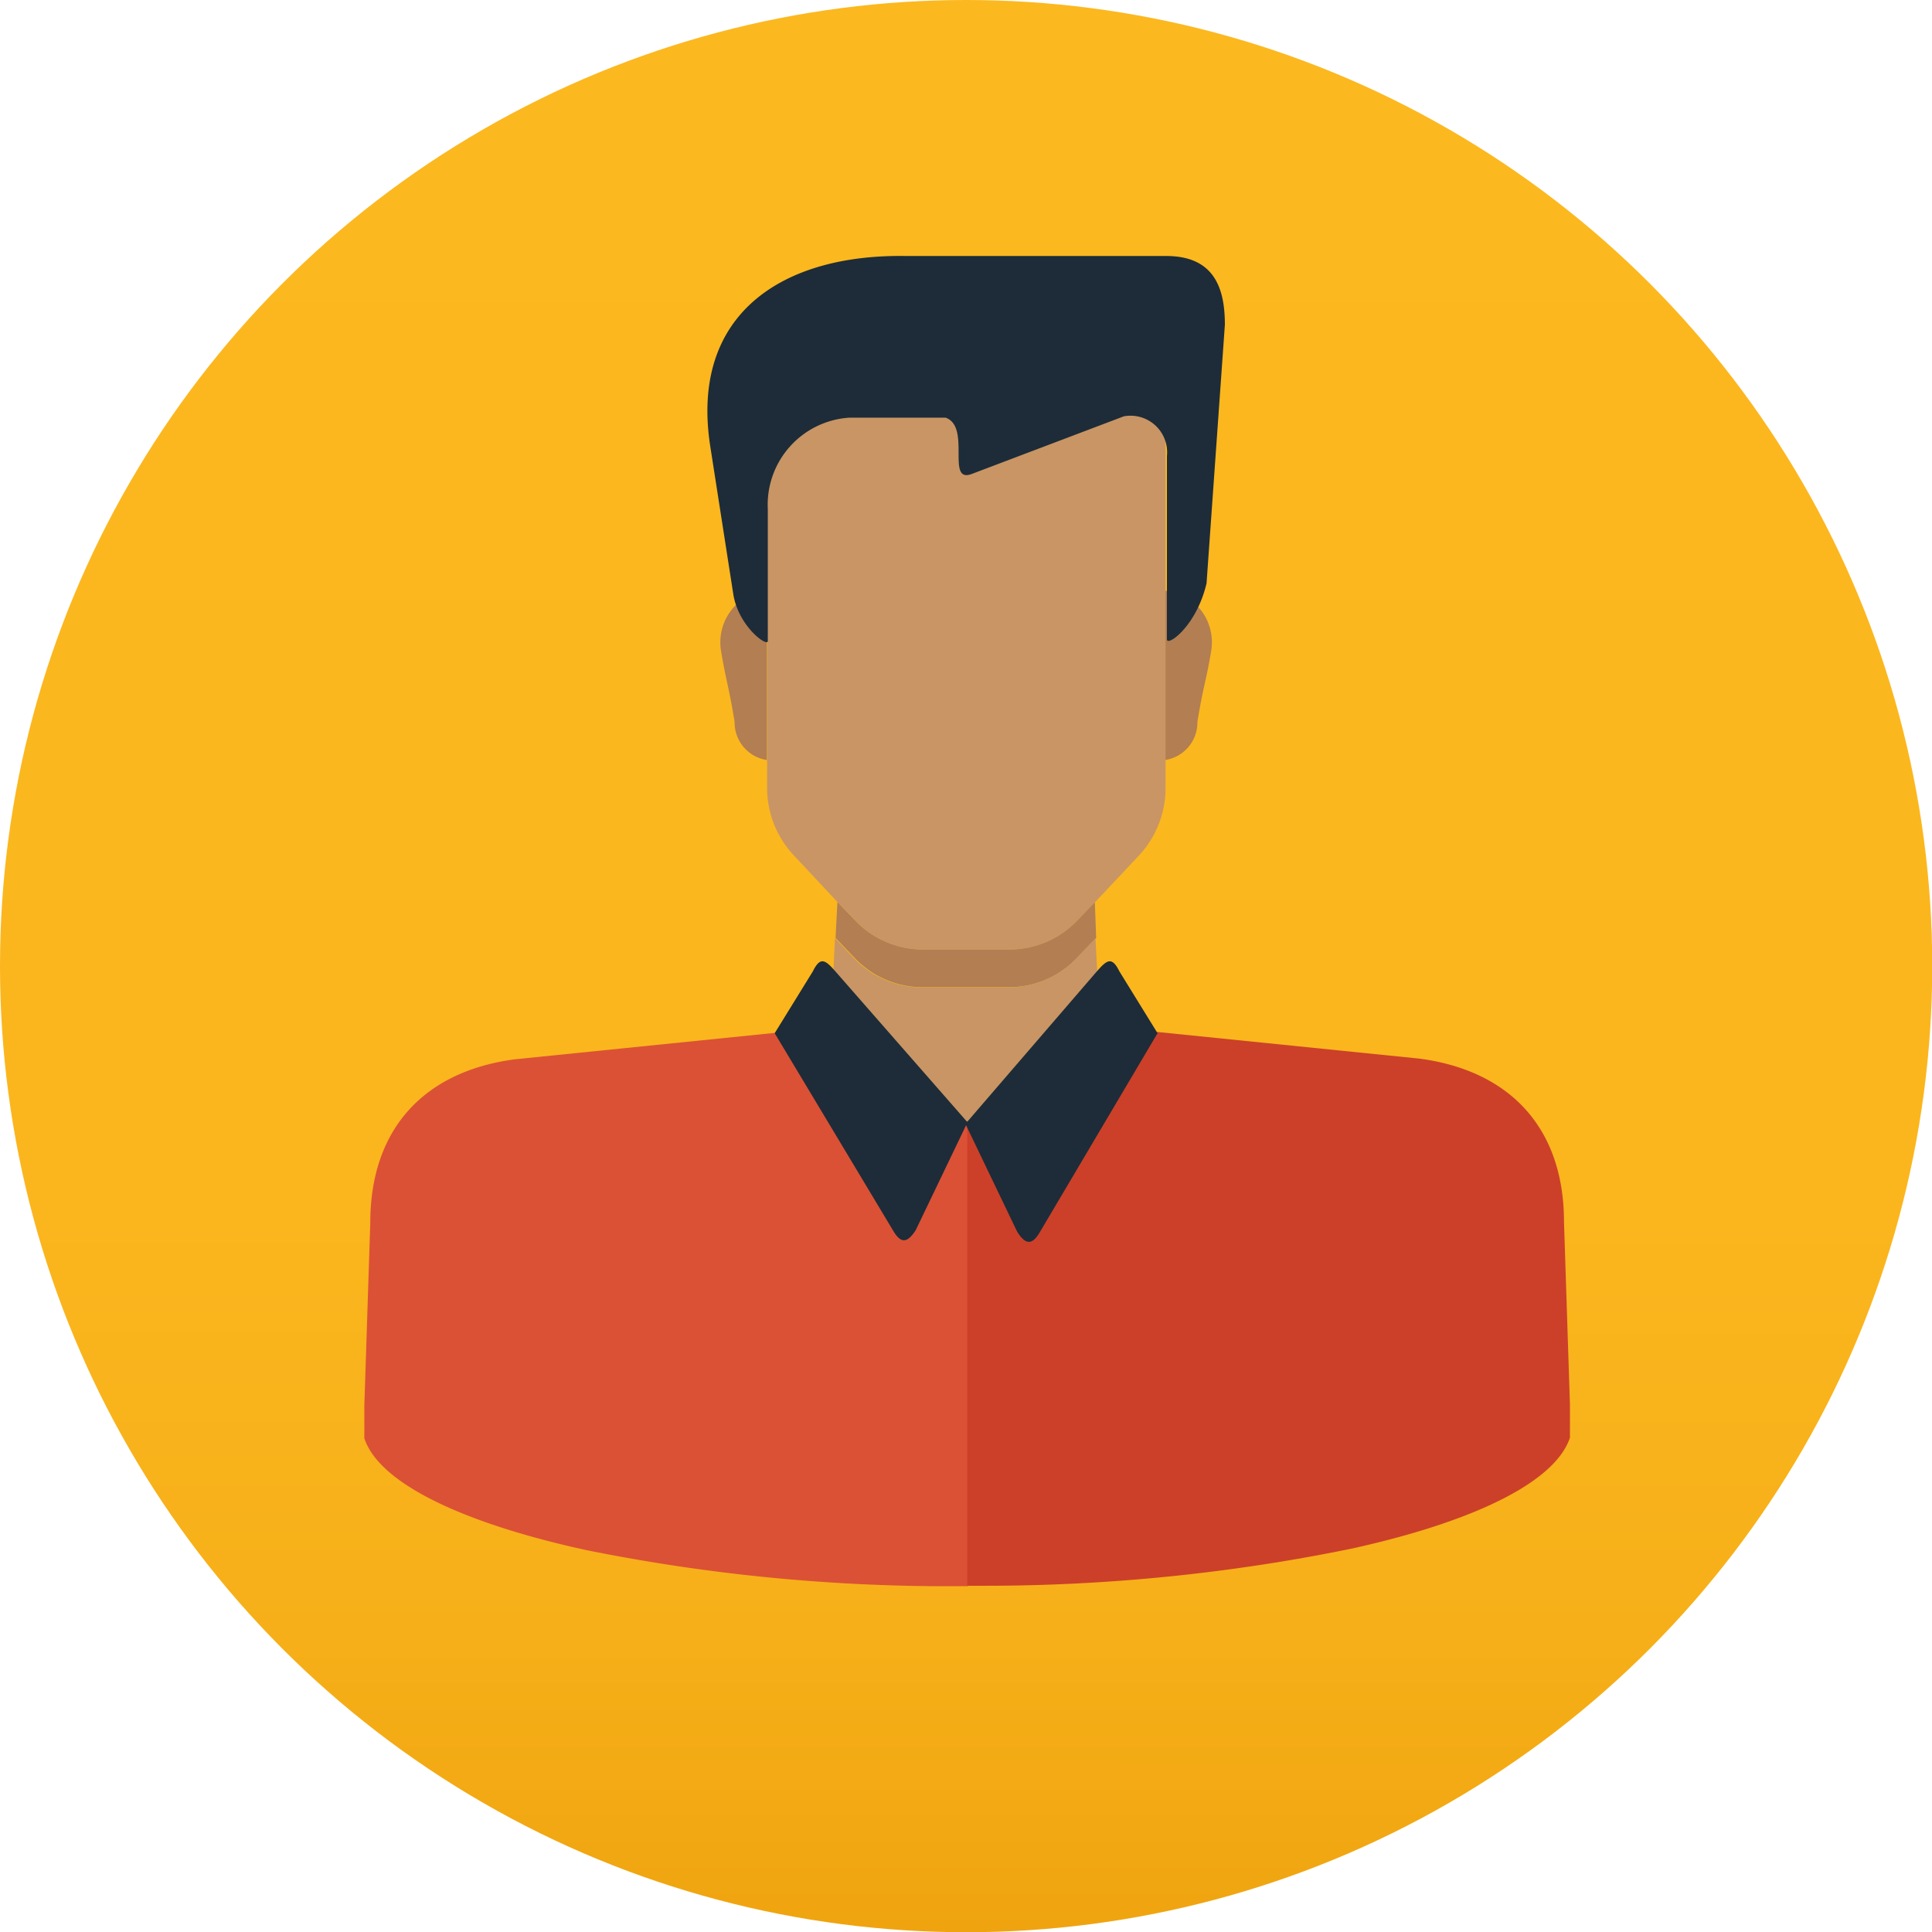 <svg id="Layer_1" data-name="Layer 1" xmlns="http://www.w3.org/2000/svg" xmlns:xlink="http://www.w3.org/1999/xlink" viewBox="0 0 84.37 84.38"><defs><style>.cls-1{fill:url(#linear-gradient);}.cls-2{fill:#db5135;}.cls-3{fill:#cc4029;}.cls-4{fill:#b27e52;}.cls-5{fill:#ffe1cc;}.cls-6{fill:#c99564;}.cls-7{fill:#f7d5a9;}.cls-8{fill:#1d2c38;}</style><linearGradient id="linear-gradient" x1="-873.44" y1="11766.92" x2="-813.77" y2="11707.26" gradientTransform="translate(-7660.59 -8853.62) rotate(-45)" gradientUnits="userSpaceOnUse"><stop offset="0" stop-color="#efa40f"/><stop offset="0.15" stop-color="#f6af18"/><stop offset="0.38" stop-color="#fbb61e"/><stop offset="1" stop-color="#fcb81f"/></linearGradient></defs><title>schema-5</title><circle class="cls-1" cx="42.19" cy="42.19" r="42.19"/><path class="cls-2" d="M260,12209.14l-3.68-3.59a1.92,1.92,0,0,1-1.82,1.77l-0.6.06-11.41,1.16c-3.92.52-6.31,3-6.31,7.14l-0.26,8,0,1.41c0.63,1.91,4.08,3.6,9.23,4.78l0.45,0.1a79.74,79.74,0,0,0,15.9,1.58h0.78v-22.18Z" transform="translate(-220.01 -12162.28)"/><path class="cls-3" d="M278.88,12229.94l0.46-.1c5.15-1.17,8.6-2.87,9.23-4.78l0-1.41-0.26-8c0-4.14-2.39-6.62-6.31-7.14l-11.41-1.16-0.6-.06a1.92,1.92,0,0,1-1.82-1.77l-4.07,4-1.85-.17v22.18H263A79.76,79.76,0,0,0,278.88,12229.94Z" transform="translate(-220.01 -12162.28)"/><path class="cls-4" d="M271.15,12188.09a2.3,2.3,0,0,1,1.75,2.63c-0.22,1.32-.33,1.44-0.6,3.08a1.66,1.66,0,0,1-1.41,1.67v-7.39Z" transform="translate(-220.01 -12162.28)"/><path class="cls-4" d="M253.25,12188.09a2.3,2.3,0,0,0-1.75,2.63c0.22,1.32.32,1.44,0.59,3.08a1.66,1.66,0,0,0,1.41,1.67v-7.39Z" transform="translate(-220.01 -12162.28)"/><polygon class="cls-5" points="36.64 37.93 36.57 39.38 36.57 39.38 36.64 37.93"/><path class="cls-4" d="M267.82,12201.67l-0.79.82a4.1,4.1,0,0,1-2.95,1.25h-3.76a4.09,4.09,0,0,1-2.95-1.25l-0.79-.82-0.08,1.57,0.86,0.9a4.09,4.09,0,0,0,2.95,1.25h3.76a4.1,4.1,0,0,0,2.95-1.25l0.86-.9Z" transform="translate(-220.01 -12162.28)"/><path class="cls-6" d="M262.24,12180.19h-0.07l-8.66,0v16.49a4.31,4.31,0,0,0,1.21,3l1.87,2,0.79,0.82a4.09,4.09,0,0,0,2.95,1.25h3.76a4.1,4.1,0,0,0,2.95-1.25l0.79-.82,1.88-2a4.32,4.32,0,0,0,1.2-3v-16.49Z" transform="translate(-220.01 -12162.28)"/><polygon class="cls-7" points="47.8 39.38 47.88 40.96 47.88 40.96 47.8 39.38"/><path class="cls-6" d="M269,12207.7l0.77-.31a2.14,2.14,0,0,1-1.81-2l-0.11-2.14-0.86.9a4.1,4.1,0,0,1-2.95,1.25h-3.76a4.09,4.09,0,0,1-2.95-1.25l-0.86-.9,0.08-1.57-0.18,3.71a2.14,2.14,0,0,1-1.81,2l0,0.23,4.34,2.66h1.66v1.21l3.13-.46v-0.75h1.65Z" transform="translate(-220.01 -12162.28)"/><path class="cls-8" d="M253.54,12190.27v-5.75a3.81,3.81,0,0,1,3.55-4h4.22c1.12,0.41,0,2.88,1.13,2.46l6.65-2.52a1.6,1.6,0,0,1,1.88,1.74v8c0,0.33,1.29-.56,1.73-2.45l0.8-11.29c0-1.53-.42-3-2.56-3H259.57c-5.39-.09-9.45,2.53-8.54,8.33l1,6.42C252.25,12189.64,253.54,12190.56,253.54,12190.27Z" transform="translate(-220.01 -12162.28)"/><path class="cls-8" d="M256.5,12204.71c-0.46-.53-0.67-0.67-1,0l-1.66,2.69L259,12216c0.35,0.61.63,0.57,1,0l2.26-4.71Z" transform="translate(-220.01 -12162.28)"/><path class="cls-8" d="M267.9,12204.71c0.46-.53.67-0.67,1,0l1.66,2.69-5.13,8.67c-0.35.61-.64,0.57-1,0l-2.26-4.71Z" transform="translate(-220.01 -12162.28)"/></svg>
